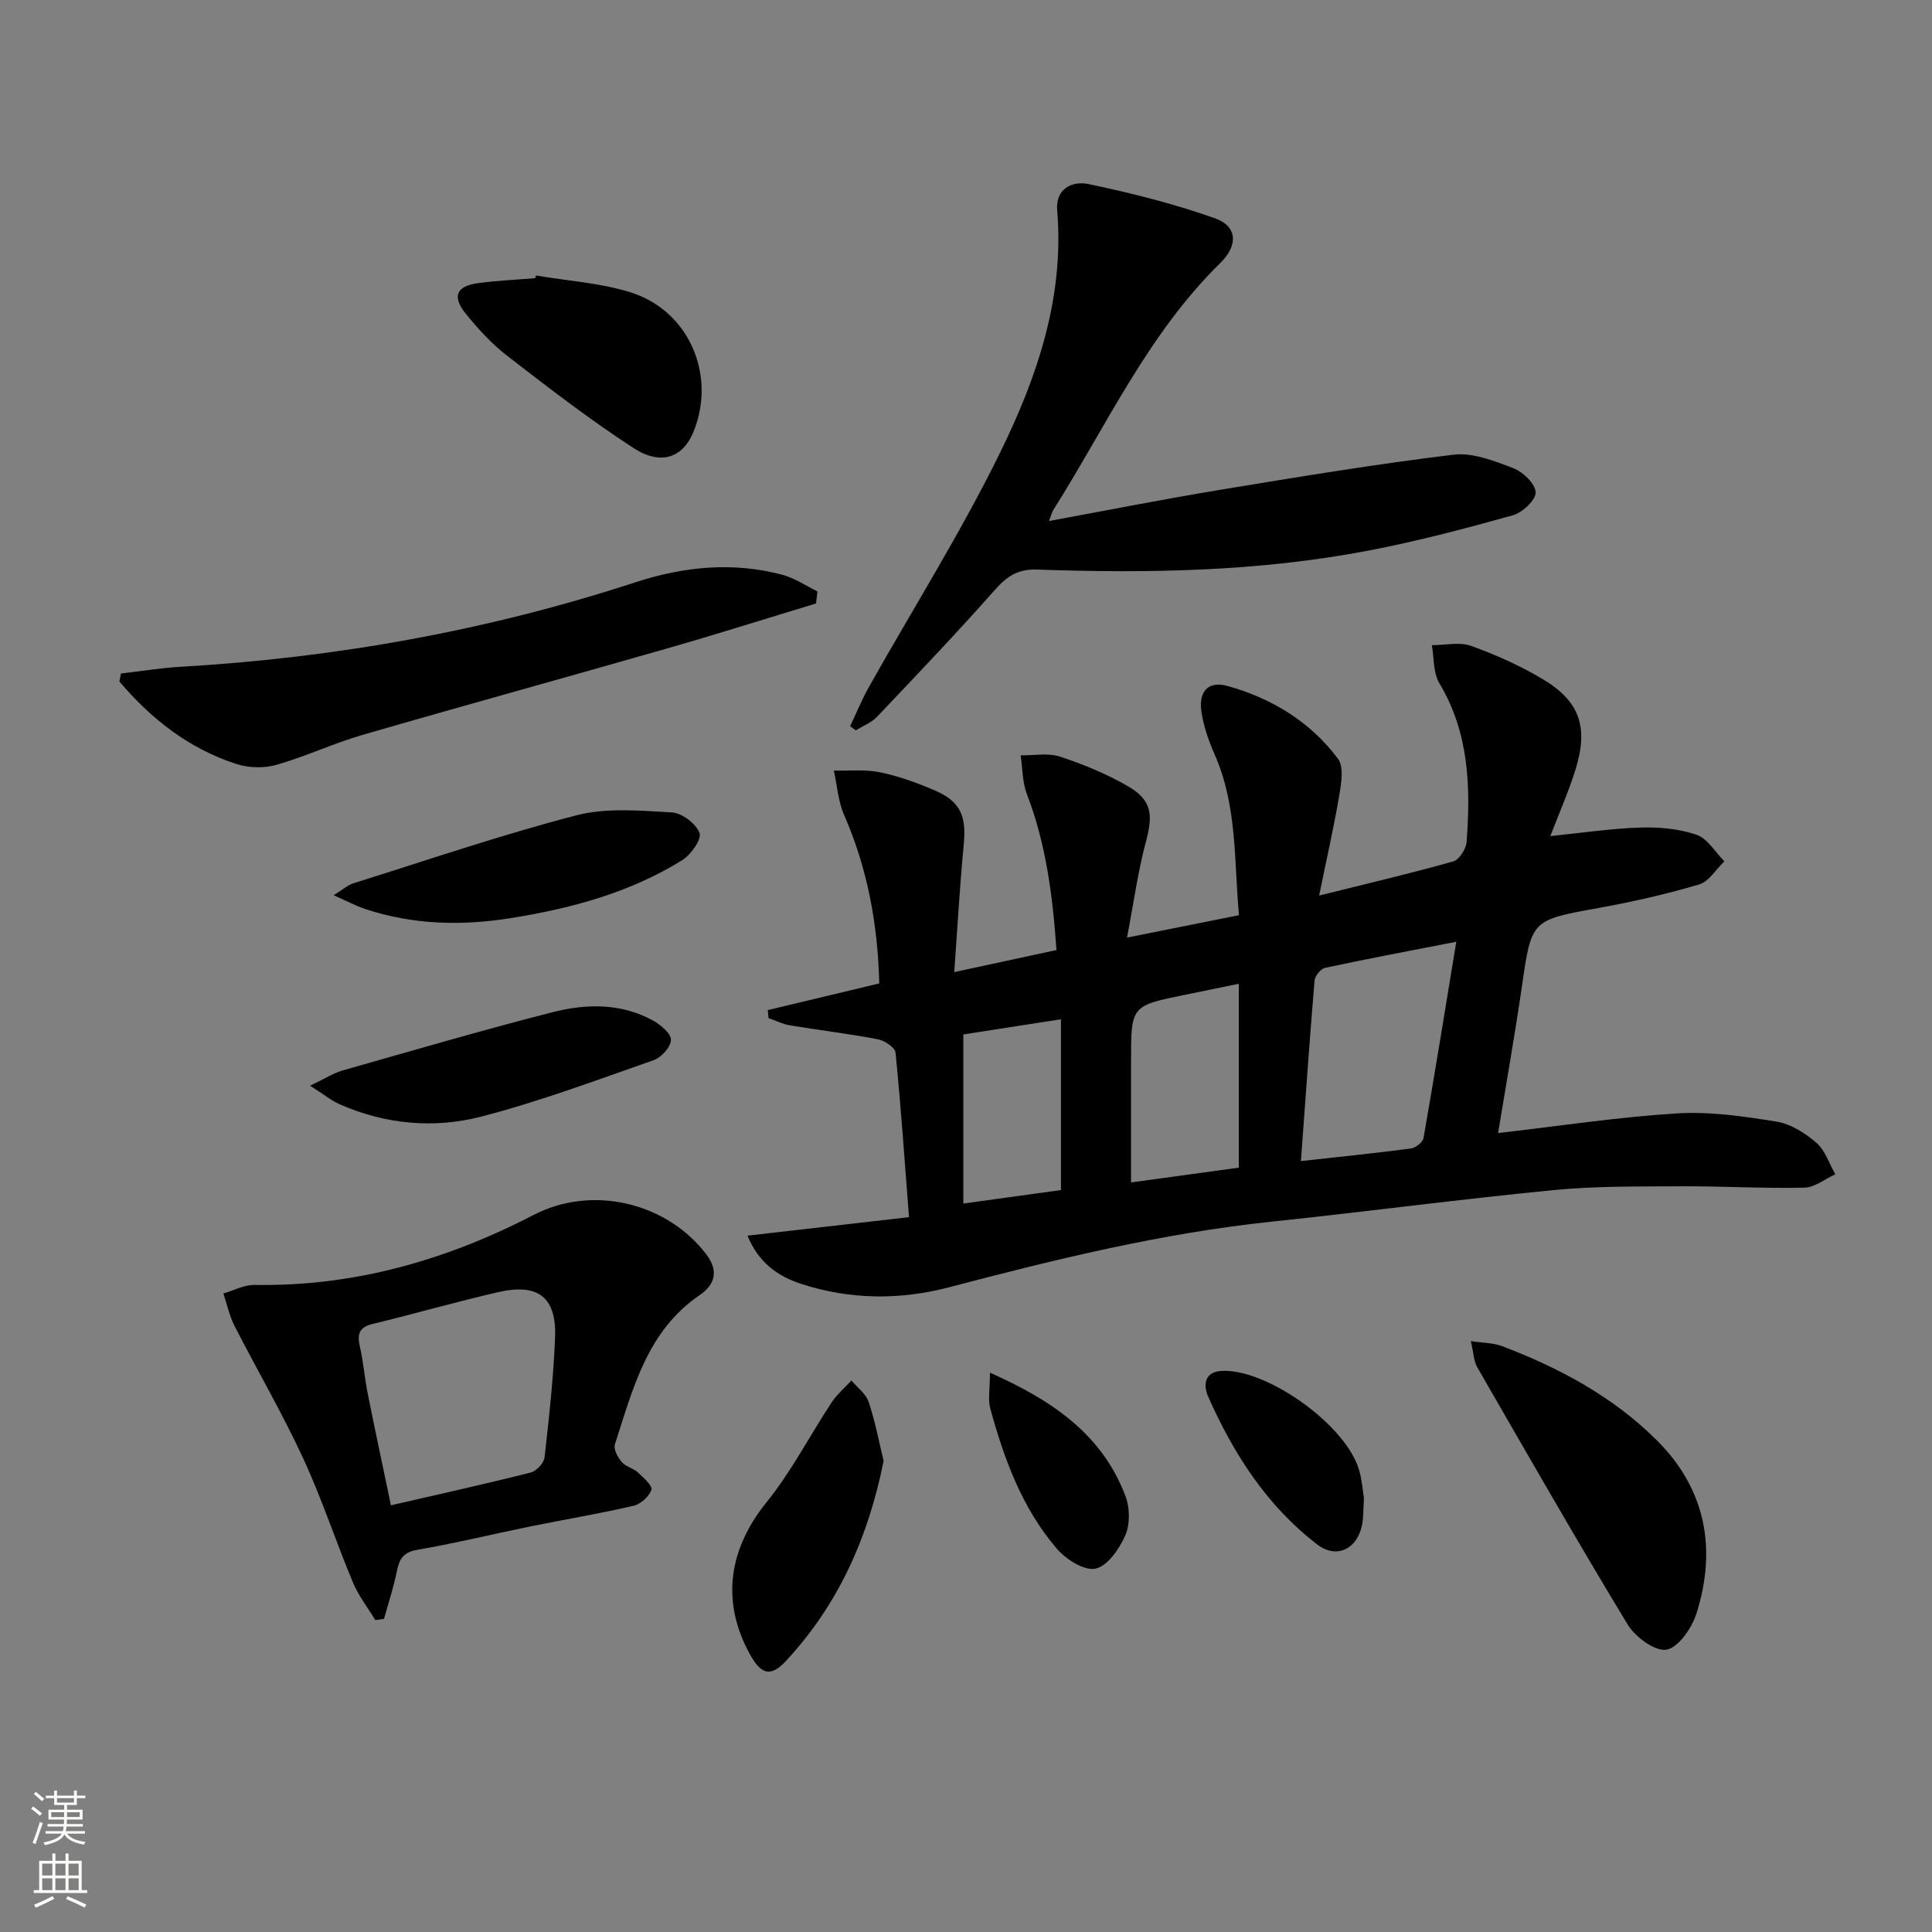 <svg enable-background="new 0 0 400 400" viewBox="0 0 400 400" xmlns="http://www.w3.org/2000/svg"><rect x="0" y="0" width="400" height="400" fill="#808080" stroke="none"/><g fill="#010000"><path d="m233.34 194.12c8.68-1.74 15.65-3.14 23.18-4.64-1.05-11.23-.32-22.54-5-33.18-1.25-2.85-2.34-5.9-2.78-8.97-.61-4.25 1.46-6.41 5.43-5.3 9.15 2.55 17.12 7.41 22.85 15.07 1.23 1.65.69 4.99.28 7.44-1.12 6.64-2.62 13.21-4.19 20.88 10.24-2.55 19.07-4.62 27.79-7.08 1.23-.35 2.63-2.57 2.74-4.01.86-11.39.53-22.59-5.64-32.89-1.29-2.16-1.08-5.22-1.55-7.86 2.72 0 5.69-.72 8.1.14 5.12 1.83 10.17 4.1 14.84 6.88 7.67 4.56 9.52 9.94 6.82 18.67-1.41 4.55-3.36 8.94-5.23 13.84 6.39-.65 12.46-1.57 18.55-1.77 3.91-.13 8.04.24 11.7 1.48 2.29.78 3.88 3.6 5.78 5.51-1.73 1.65-3.19 4.18-5.23 4.79-6.81 2.01-13.78 3.59-20.77 4.86-14 2.53-13.92 2.42-15.92 16.27-1.44 9.96-3.21 19.87-4.93 30.34 12.66-1.46 24.79-3.31 36.98-4.07 6.84-.43 13.85.6 20.67 1.7 2.94.47 5.93 2.37 8.25 4.37 1.82 1.58 2.65 4.31 3.92 6.53-2.13.97-4.25 2.73-6.41 2.77-8.47.19-16.96-.32-25.44-.28-8.81.05-17.67-.07-26.42.78-19.51 1.9-38.94 4.49-58.43 6.54-22.71 2.39-44.77 7.8-66.77 13.58-10.19 2.68-20.45 2.58-30.5-.65-4.81-1.55-8.9-4.3-11.25-10.03 11.26-1.29 22.07-2.53 33.44-3.83-.9-11.6-1.67-22.85-2.79-34.08-.11-1.06-2.26-2.48-3.65-2.75-6.02-1.15-12.13-1.87-18.18-2.88-1.53-.25-2.97-.99-4.46-1.5-.05-.55-.1-1.1-.16-1.66 7.59-1.81 15.17-3.63 23.08-5.52-.29-12.11-2.4-23.73-7.27-34.86-1.24-2.84-1.45-6.13-2.13-9.21 3.21.08 6.5-.28 9.59.36 3.87.8 7.67 2.19 11.32 3.75 5.29 2.27 6.54 5.31 5.99 11.11-.82 8.57-1.3 17.16-1.97 26.5 7.66-1.65 14.23-3.07 21.16-4.56-.78-11.22-2.15-21.97-6.13-32.3-.95-2.47-.88-5.33-1.28-8.01 2.73.04 5.67-.55 8.14.26 4.85 1.6 9.68 3.58 14.08 6.14 4.96 2.88 5.21 5.88 3.71 11.48-1.66 6.16-2.51 12.53-3.91 19.85zm36 46.27c8-.89 15.41-1.63 22.79-2.61.98-.13 2.45-1.3 2.6-2.18 2.33-13.32 4.49-26.68 6.78-40.62-9.38 1.83-18.29 3.5-27.16 5.4-.91.19-2.11 1.69-2.19 2.67-1.02 12.21-1.87 24.44-2.82 37.34zm-12.86 1.36c0-12.75 0-25.13 0-38.07-3.98.82-7.53 1.55-11.08 2.27-11.23 2.28-11.23 2.28-11.23 13.75v25.11c7.9-1.07 15.07-2.06 22.31-3.06zm-57.03-27.58v35.01c6.98-.96 13.62-1.88 20.21-2.79 0-12 0-23.55 0-35.36-6.91 1.08-13.45 2.09-20.21 3.14z"/><path d="m176.01 150.34c1.3-2.72 2.44-5.53 3.92-8.16 9.04-16.07 18.89-31.73 27.02-48.24 7.71-15.67 13.44-32.25 11.93-50.34-.39-4.65 3.21-6.18 6.5-5.49 8.86 1.87 17.71 4.07 26.23 7.11 4.54 1.62 4.81 5.53 1.04 9.23-14.99 14.69-23.55 33.69-34.53 51.06-.34.53-.48 1.19-.94 2.36 12.16-2.23 23.82-4.54 35.55-6.48 16.02-2.64 32.05-5.29 48.16-7.25 4-.49 8.47 1.28 12.42 2.79 2.01.77 4.56 3.22 4.63 5 .06 1.57-2.73 4.19-4.7 4.75-9.88 2.76-19.83 5.38-29.9 7.31-22.67 4.35-45.63 4.74-68.61 3.93-3.96-.14-6.24 1.37-8.74 4.2-7.92 8.95-16.17 17.61-24.4 26.27-1.16 1.23-2.91 1.89-4.39 2.82-.42-.28-.81-.57-1.19-.87z"/><path d="m77.71 335.42c-1.57-2.58-3.48-5.02-4.63-7.77-3.58-8.57-6.47-17.44-10.37-25.85-4.3-9.28-9.49-18.16-14.15-27.28-1.07-2.09-1.56-4.47-2.31-6.72 2.15-.62 4.31-1.81 6.44-1.77 20.6.35 39.68-5.11 57.81-14.5 12.01-6.22 27.41-2.67 35.68 8.1 2.59 3.37 1.99 6.24-1.3 8.49-10.94 7.45-13.85 19.45-17.58 30.95-.32.98.61 2.67 1.43 3.63.81.96 2.36 1.26 3.32 2.14 1.16 1.07 3.09 2.79 2.82 3.6-.47 1.4-2.23 2.98-3.72 3.32-7.1 1.64-14.3 2.84-21.44 4.29-7.79 1.59-15.52 3.48-23.35 4.83-2.97.51-3.71 2.01-4.22 4.53-.67 3.29-1.73 6.5-2.63 9.75-.59.09-1.2.17-1.8.26zm3.23-23.76c10.27-2.37 19.64-4.44 28.94-6.79 1.18-.3 2.73-1.94 2.86-3.11.94-8.23 1.84-16.49 2.18-24.76.35-8.4-3.46-11.39-11.8-9.47-8.7 2-17.29 4.48-25.97 6.58-2.84.69-3.23 2.13-2.64 4.7.74 3.22.99 6.56 1.64 9.81 1.55 7.73 3.2 15.43 4.79 23.04z"/><path d="m168.95 124.94c-10.11 3.06-20.18 6.26-30.33 9.17-21.19 6.08-42.45 11.92-63.62 18.06-6.03 1.75-11.77 4.48-17.81 6.19-2.55.73-5.73.63-8.27-.19-9.85-3.19-17.64-9.35-24.2-17.07.11-.55.22-1.11.33-1.66 4.12-.47 8.23-1.15 12.37-1.39 32.13-1.87 63.53-7.49 94.16-17.5 9.91-3.24 20.16-4.29 30.42-1.54 2.54.68 4.83 2.26 7.24 3.43-.1.83-.19 1.67-.29 2.5z"/><path d="m304.52 277.66c2.69.41 4.69.37 6.43 1.03 11.91 4.51 23.05 10.5 32.11 19.54 10.1 10.07 12.41 22.45 8.17 35.83-.95 3-3.7 7.02-6.18 7.48-2.34.43-6.47-2.59-8.04-5.17-10.66-17.59-20.88-35.45-31.15-53.28-.75-1.31-.77-3.03-1.34-5.43z"/><path d="m110.96 57.04c6.5 1.1 13.2 1.52 19.45 3.44 12.24 3.76 18.01 17.22 13.12 29.03-2.15 5.2-6.67 6.94-12.32 3.28-9.02-5.85-17.57-12.45-26.08-19.03-3.26-2.51-6.14-5.63-8.73-8.85-2.85-3.54-1.91-5.67 2.54-6.28 3.93-.54 7.92-.71 11.88-1.04.03-.17.09-.36.14-.55z"/><path d="m69.08 185.35c1.94-1.2 2.92-2.11 4.08-2.47 15.34-4.81 30.59-10.03 46.14-14.07 6.25-1.62 13.2-.98 19.79-.61 2.1.12 5 2.32 5.74 4.26.49 1.28-1.77 4.5-3.57 5.62-10.89 6.76-23.05 10.02-35.6 12.02-10.16 1.62-20.2 1.36-30.04-1.9-1.95-.65-3.79-1.64-6.54-2.85z"/><path d="m64.2 224.78c3.18-1.51 4.84-2.61 6.66-3.13 14.5-4.12 28.97-8.36 43.57-12.09 6.98-1.78 14.22-1.91 20.85 1.78 1.56.87 3.67 2.67 3.63 3.98-.05 1.47-1.99 3.62-3.56 4.17-11.84 4.14-23.64 8.57-35.76 11.7-9.76 2.52-19.81 1.6-29.26-2.56-1.71-.75-3.2-1.99-6.13-3.85z"/><path d="m182.94 302.45c-3.16 15.91-9.41 29.78-20.16 41.37-3.27 3.53-5.23 2.87-7.59-1.45-5.95-10.9-4.29-21.67 3.49-31.31 5.15-6.37 8.96-13.82 13.5-20.7 1.11-1.68 2.72-3.04 4.1-4.54 1.22 1.46 3 2.74 3.56 4.43 1.36 4.03 2.14 8.25 3.1 12.2z"/><path d="m282.39 310.19c-.15 2.26-.07 3.96-.4 5.57-1.01 4.98-5.29 7.06-9.27 4.01-10.4-7.99-17.32-18.74-22.56-30.57-1.07-2.42-.95-5.42 3.36-5.39 9.59.06 25.31 11.51 27.88 20.6.6 2.06.74 4.23.99 5.78z"/><path d="m204.96 284.2c13.24 5.88 23.32 12.97 28.08 25.62.9 2.4.94 5.79-.07 8.08-1.23 2.79-3.69 6.36-6.17 6.87-2.35.48-6.14-1.95-8.04-4.18-7.13-8.33-10.86-18.48-13.72-28.92-.53-1.9-.08-4.07-.08-7.47z"/></g><path d="m6.44 374.46.42-.45c.65.47 1.27.95 1.85 1.44l-.45.49c-.65-.56-1.25-1.06-1.82-1.48m.93 7.33-.63-.26c.55-1.36 1.05-2.8 1.52-4.33.19.1.38.19.59.27-.46 1.29-.95 2.73-1.48 4.32m-.38-10.38.44-.42c.43.34 1.01.82 1.74 1.44l-.49.49c-.53-.51-1.09-1.01-1.69-1.51m2.5.35h1.72v-1.04h.59v1.04h3.52v-1.04h.59v1.04h1.75v.53h-1.75v1.42h-2.03v.97h3.22v2.03h-3.24c0 .35-.01.66-.03.93h3.32v.53h-3.37c-.03.27-.08.58-.15.94h3.96v.53h-3.71c.67.92 1.93 1.48 3.79 1.68-.13.24-.23.44-.29.59-2.13-.38-3.48-1.08-4.04-2.12-.43.97-1.77 1.72-4.03 2.23-.09-.19-.2-.37-.33-.55 2.1-.42 3.37-1.03 3.81-1.83h-3.36v-.53h3.58c.08-.29.13-.61.16-.94h-3.33v-.53h3.39c.02-.27.04-.58.04-.93h-3.23v-2.03h3.25v-.97h-2.07v-1.42h-1.73zm1.12 3.44v1h2.65c.01-.3.02-.44.01-.4v-.25-.35zm1.19-2h3.52v-.91h-3.52zm4.71 2h-2.63v.59c0 .15-.01.28-.01.4h2.64z" fill="#fbfcfa"/><path d="m13.56 383.74h.63v1.52h2.72v6.07h1.13v.6h-11.06v-.6h1.13v-6.07h2.73v-1.52h.63v1.52h2.1v-1.52zm-2.69 8.83.38.56c-1.24.63-2.53 1.25-3.85 1.85-.1-.21-.21-.42-.34-.63 1.36-.55 2.63-1.15 3.81-1.78m-2.13-4.27h2.1v-2.45h-2.1zm0 3.04h2.1v-2.46h-2.1zm2.72-3.04h2.1v-2.45h-2.1zm0 3.04h2.1v-2.46h-2.1zm6.07 3.6c-1.41-.71-2.7-1.3-3.86-1.78l.35-.56c1.45.62 2.75 1.19 3.84 1.72zm-1.25-9.09h-2.1v2.45h2.1zm-2.09 5.49h2.1v-2.46h-2.1z" fill="#fbfcfa"/></svg>